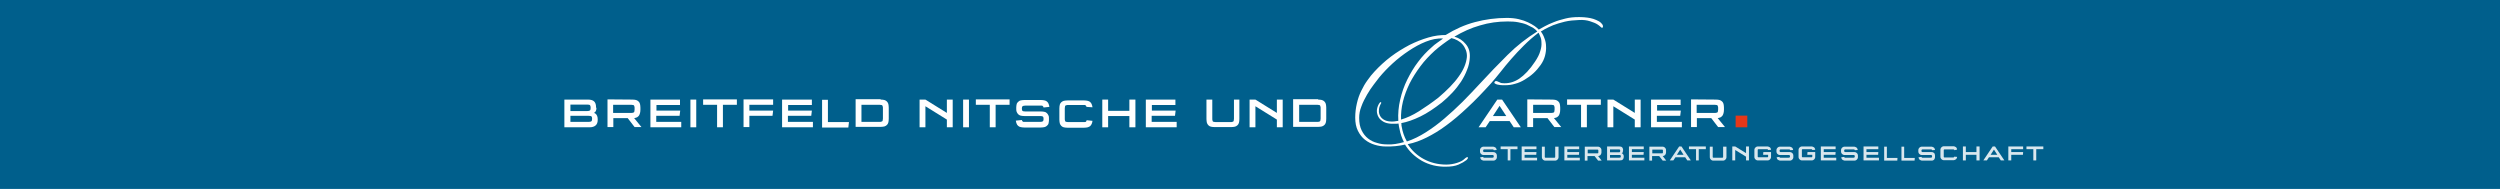 <?xml version="1.0" encoding="utf-8"?>

<!-- Generator: Adobe Illustrator 19.1.0, SVG Export Plug-In . SVG Version: 6.00 Build 0)  -->

<svg version="1.1" id="Ebene_1" xmlns="http://www.w3.org/2000/svg" xmlns:xlink="http://www.w3.org/1999/xlink" x="0px" y="0px"

	 viewBox="0 0 1200 90.7" style="enable-background:new 0 0 1200 90.7;" xml:space="preserve">

<style type="text/css">

	.st0{fill:#005F8C;}

	.st1{fill:#FFFFFF;}

	.st2{fill:#E63719;}

	.st3{fill:#D9E7EE;}

</style>

<g>

	<rect class="st0" width="1200" height="90.7"/>

	<g>

		<path class="st1" d="M286.3,51.7c0,0.7-0.1,1.2-0.3,1.6s-0.5,0.7-0.9,0.9c0.2,0.1,0.4,0.1,0.5,0.2s0.2,0.1,0.3,0.2

			c0.6,0.5,1,1.4,1,2.6v0.3c0,1.2-0.3,2.1-1,2.7s-1.6,0.9-3,0.9h-12V47.8h11.3c1.4,0,2.4,0.3,3,0.9s0.9,1.5,0.9,2.7v0.3L286.3,51.7

			L286.3,51.7z M273.8,53.3h8.1c0.6,0,1-0.1,1.3-0.3c0.2-0.2,0.3-0.5,0.3-1.1v-0.3c0-0.5-0.1-0.9-0.3-1.1s-0.6-0.3-1.3-0.3h-8.1

			V53.3z M273.8,58.5h8.8c0.6,0,1-0.1,1.3-0.3c0.2-0.2,0.3-0.5,0.3-1.1v-0.2c0-0.5-0.1-0.9-0.3-1c-0.2-0.2-0.6-0.3-1.3-0.3h-8.8

			V58.5z"/>

		<path class="st1" d="M303.5,47.8c0.7,0,1.4,0.1,1.8,0.2c0.4,0.1,0.9,0.4,1.2,0.7c0.3,0.3,0.6,0.7,0.7,1.2c0.1,0.5,0.2,1.1,0.2,1.8

			v1c0,0.6-0.1,1.2-0.2,1.6c-0.1,0.5-0.3,0.8-0.5,1.2c-0.2,0.3-0.6,0.6-0.9,0.8c-0.4,0.2-0.9,0.3-1.4,0.4l3.5,4.3h-3.3l-3.3-4.3

			h-6.9V61h-2.8V47.7L303.5,47.8L303.5,47.8z M294.3,54.2h8.7c0.3,0,0.6,0,0.8-0.1s0.4-0.1,0.5-0.2s0.2-0.3,0.2-0.5s0.1-0.5,0.1-0.8

			v-0.7c0-0.3,0-0.6-0.1-0.8c-0.1-0.2-0.1-0.4-0.2-0.5c-0.1-0.1-0.3-0.2-0.5-0.2s-0.5-0.1-0.8-0.1h-8.7V54.2z"/>

		<path class="st1" d="M315.1,50.3v2.8h11.4l-0.3,2.5H315v2.9h12v2.6h-14.8V47.8h14.2v2.6h-11.3L315.1,50.3L315.1,50.3z"/>

		<path class="st1" d="M334.2,61.1h-2.8V47.8h2.8V61.1z"/>

		<path class="st1" d="M347,61.1h-2.8V50.3h-6.7v-2.6h16.2v2.6H347V61.1z"/>

		<path class="st1" d="M359.7,50.3v2.8h11.4l-0.3,2.5h-11.1V61h-2.8V47.7h14.2v2.6H359.7z"/>

		<path class="st1" d="M378.3,50.3v2.8h11.4l-0.3,2.5h-11.2v2.9h12v2.6h-14.8V47.8h14.3v2.6h-11.4V50.3z"/>

		<path class="st1" d="M397.4,47.8v10.8h10.1l-0.3,2.6h-12.6V47.9h2.8V47.8z"/>

		<path class="st1" d="M422.7,47.8c0.7,0,1.4,0.1,1.8,0.2c0.4,0.1,0.9,0.4,1.2,0.7c0.3,0.3,0.6,0.8,0.7,1.2c0.1,0.5,0.2,1.1,0.2,1.8

			V57c0,0.8-0.1,1.4-0.2,1.8c-0.1,0.5-0.4,0.9-0.7,1.2c-0.3,0.3-0.8,0.6-1.2,0.7c-0.5,0.1-1.1,0.2-1.8,0.2h-12V47.6h12V47.8z

			 M413.5,58.5h8.7c0.3,0,0.6,0,0.8-0.1s0.4-0.1,0.5-0.2s0.2-0.3,0.2-0.5s0.1-0.5,0.1-0.8v-5c0-0.3,0-0.6-0.1-0.8

			c-0.1-0.2-0.1-0.4-0.2-0.5c-0.1-0.1-0.3-0.2-0.5-0.2s-0.5-0.1-0.8-0.1h-8.7V58.5z"/>

		<path class="st1" d="M444.2,61.1h-2.8V47.8h2.8l10.3,6.4v-6.4h2.8v13.3h-2.8v-3.7L444.2,51V61.1z"/>

		<path class="st1" d="M465.1,61.1h-2.8V47.8h2.8V61.1z"/>

		<path class="st1" d="M477.9,61.1h-2.8V50.3h-6.7v-2.6h16.2v2.6h-6.7V61.1z"/>

		<path class="st1" d="M490.5,57.6c0,0.2,0.1,0.3,0.2,0.5c0.1,0.1,0.2,0.2,0.3,0.3s0.3,0.1,0.5,0.1s0.4,0,0.7,0h7.1

			c0.6,0,1-0.1,1.3-0.3c0.2-0.2,0.3-0.5,0.3-1V57c0-0.5-0.1-0.9-0.3-1c-0.2-0.2-0.6-0.3-1.3-0.3h-7.6c-0.7,0-1.4-0.1-1.8-0.2

			c-0.5-0.1-0.9-0.4-1.2-0.7c-0.3-0.3-0.5-0.7-0.7-1.1c-0.2-0.5-0.2-0.9-0.2-1.5v-0.7c0-0.5,0.1-1,0.2-1.5c0.1-0.5,0.4-0.8,0.7-1.1

			c0.3-0.3,0.7-0.6,1.2-0.7s1.1-0.2,1.8-0.2h8c0.7,0,1.2,0.1,1.7,0.2s0.9,0.3,1.2,0.6c0.3,0.3,0.6,0.6,0.7,1

			c0.2,0.4,0.3,0.9,0.4,1.5l-2.8,0.3c0-0.2-0.1-0.3-0.2-0.5c-0.1-0.1-0.2-0.2-0.3-0.3s-0.3-0.1-0.5-0.1s-0.4,0-0.7,0h-7.1

			c-0.6,0-1,0.1-1.3,0.3c-0.2,0.2-0.3,0.5-0.3,1v0.2c0,0.5,0.1,0.9,0.3,1c0.2,0.2,0.6,0.3,1.3,0.3h7.5c0.7,0,1.4,0.1,1.8,0.2

			c0.5,0.1,0.9,0.4,1.2,0.7c0.3,0.3,0.5,0.7,0.7,1.1s0.2,1,0.2,1.5v0.7c0,0.5-0.1,1-0.2,1.5c-0.1,0.5-0.4,0.8-0.7,1.1

			c-0.3,0.3-0.7,0.6-1.2,0.7s-1.1,0.2-1.8,0.2h-8c-0.7,0-1.2-0.1-1.7-0.2s-0.9-0.3-1.2-0.6c-0.3-0.3-0.6-0.6-0.7-1

			c-0.2-0.4-0.3-0.9-0.4-1.5L490.5,57.6z"/>

		<path class="st1" d="M521.5,51.3c0-0.2-0.1-0.3-0.2-0.5c-0.1-0.1-0.2-0.2-0.3-0.3s-0.3-0.1-0.5-0.1c-0.2,0-0.4,0-0.7,0h-7.1

			c-0.3,0-0.6,0-0.8,0.1c-0.2,0-0.4,0.1-0.5,0.2s-0.2,0.3-0.2,0.5s-0.1,0.5-0.1,0.8v5c0,0.3,0,0.6,0.1,0.8c0,0.2,0.1,0.4,0.2,0.5

			c0.1,0.1,0.3,0.2,0.5,0.2c0.2,0,0.5,0.1,0.8,0.1h7.2c0.3,0,0.5,0,0.7,0c0.2,0,0.3-0.1,0.5-0.1c0.2,0,0.2-0.2,0.3-0.3

			s0.1-0.3,0.2-0.5l2.8,0.3c-0.1,0.6-0.2,1.1-0.4,1.5c-0.2,0.4-0.4,0.7-0.7,1c-0.3,0.3-0.7,0.4-1.2,0.6c-0.5,0.1-1,0.2-1.7,0.2h-8

			c-0.7,0-1.4-0.1-1.8-0.2c-0.5-0.1-0.9-0.4-1.2-0.7c-0.3-0.3-0.6-0.8-0.7-1.2c-0.1-0.5-0.2-1.1-0.2-1.8v-5.3c0-0.8,0.1-1.4,0.2-1.8

			c0.1-0.5,0.4-0.9,0.7-1.2c0.3-0.3,0.8-0.6,1.2-0.7c0.5-0.1,1.1-0.2,1.8-0.2h8c0.7,0,1.2,0.1,1.7,0.2s0.9,0.3,1.2,0.6

			c0.3,0.3,0.6,0.6,0.7,1c0.2,0.4,0.3,0.9,0.4,1.5L521.5,51.3z"/>

		<path class="st1" d="M531.9,61.1h-2.8V47.8h2.8v5.4h10.2v-5.4h2.9v13.3h-2.9v-5.4h-10.2V61.1z"/>

		<path class="st1" d="M552.9,50.3v2.8h11.4l-0.3,2.5h-11.2v2.9h12v2.6H550V47.8h14.2v2.6h-11.3V50.3L552.9,50.3z"/>

		<path class="st1" d="M592.1,47.8h2.8v9.3c0,0.8-0.1,1.4-0.2,1.8c-0.1,0.5-0.4,0.9-0.7,1.2c-0.3,0.3-0.8,0.6-1.2,0.7

			c-0.5,0.1-1.1,0.2-1.8,0.2h-8c-0.7,0-1.4-0.1-1.8-0.2c-0.5-0.1-0.9-0.4-1.2-0.7c-0.3-0.3-0.6-0.8-0.7-1.2

			c-0.1-0.5-0.2-1.1-0.2-1.8v-9.3h2.8V57c0,0.3,0,0.6,0.1,0.8c0,0.2,0.1,0.4,0.2,0.5c0.1,0.1,0.3,0.2,0.5,0.2c0.2,0,0.5,0.1,0.8,0.1

			h7.2c0.3,0,0.6,0,0.8-0.1c0.2-0.1,0.4-0.1,0.5-0.2s0.2-0.3,0.2-0.5s0.1-0.5,0.1-0.8v-9.2H592.1z"/>

		<path class="st1" d="M602.6,61.1h-2.8V47.8h2.8l10.3,6.4v-6.4h2.8v13.3h-2.8v-3.7L602.6,51V61.1z"/>

		<path class="st1" d="M632.7,47.8c0.7,0,1.4,0.1,1.8,0.2s0.9,0.4,1.2,0.7c0.3,0.3,0.6,0.8,0.7,1.2c0.1,0.5,0.2,1.1,0.2,1.8V57

			c0,0.8-0.1,1.4-0.2,1.8c-0.1,0.5-0.4,0.9-0.7,1.2c-0.3,0.3-0.8,0.6-1.2,0.7c-0.5,0.1-1.1,0.2-1.8,0.2h-12V47.6h12V47.8z

			 M623.6,58.5h8.7c0.3,0,0.6,0,0.8-0.1c0.2,0,0.4-0.1,0.5-0.2s0.2-0.3,0.2-0.5s0.1-0.5,0.1-0.8v-5c0-0.3,0-0.6-0.1-0.8

			c-0.1-0.2-0.1-0.4-0.2-0.5c-0.1-0.1-0.3-0.2-0.5-0.2c-0.2,0-0.5-0.1-0.8-0.1h-8.7V58.5z"/>

		<path class="st1" d="M768.3,12.9c-0.5-0.5-1.1-0.9-1.7-1.3c-0.8-0.5-1.9-0.9-3.4-1.4S760,9.5,758,9.6c-2.5,0.1-4.8,0.3-6.9,0.8

			s-4,1.1-5.6,1.7c-1.6,0.7-2.9,1.3-4,1.9c-1,0.6-1.6,1-1.9,1.1c0.7,0.9,1.3,2,1.7,3.2c0.5,1.2,0.8,2.6,0.8,4

			c0.1,1.4-0.1,2.9-0.5,4.5c-0.4,1.5-1.1,3-2.1,4.4s-2.1,2.7-3.4,3.9c-1.3,1.2-2.7,2.2-4.2,3.1s-3,1.6-4.6,2

			c-1.6,0.5-3.2,0.7-4.8,0.7h-1.2c-0.8,0-1.6-0.1-2.5-0.3c-0.5-0.1-0.9-0.3-1.2-0.5c-0.4-0.2-0.4-0.5-0.1-0.9c0.3-0.4,0.8-0.4,1.6,0

			c0.3,0.1,0.6,0.3,0.9,0.4c0.3,0.2,0.6,0.3,1,0.3c2.9,0.3,5.6-0.4,8.2-2.1c2.5-1.7,5.1-4.4,7.6-8.2c1.2-1.8,2.1-3.5,2.5-5

			c0.5-1.5,0.7-2.9,0.6-4.1c0-1.2-0.2-2.2-0.6-3c-0.3-0.8-0.6-1.4-0.8-1.8c-2.5,1.9-4.8,3.9-7,6.1s-4.2,4.3-6.1,6.5

			s-3.6,4.2-5.2,6.3c-1.6,2-3.1,3.8-4.5,5.4c-4,4.4-7.7,8.3-11.3,11.6c-3.5,3.3-6.9,6.2-10.2,8.6c-3.2,2.4-6.4,4.3-9.4,5.8

			s-6,2.6-9.1,3.2c2,3.1,4.6,5.5,7.8,7.2c3.2,1.7,6.8,2.6,10.7,2.6c1.8,0,3.5-0.3,5.1-0.8s2.8-1.1,3.6-1.9c0.3-0.3,0.6-0.5,0.9-0.7

			s0.5-0.2,0.7-0.1c0.2,0.1,0.2,0.3,0,0.6c-0.2,0.3-0.4,0.6-0.7,0.8c-0.9,0.7-2.1,1.4-3.7,2.1s-3.6,1-6,1c-4.3,0.1-8.2-0.9-11.6-2.8

			c-3.4-2-6.1-4.5-8.1-7.8c-2.9,0.7-6.1,1-9.4,0.9c-1.7,0-3.4-0.3-5.1-0.8c-1.7-0.5-3.3-1.3-4.7-2.4s-2.5-2.5-3.4-4.3

			s-1.3-3.9-1.3-6.4c0-2.4,0.3-4.6,0.8-6.8c0.5-2.2,1.2-4.2,2.1-6c0.9-1.9,1.9-3.6,3-5.1c1.1-1.6,2.2-2.9,3.3-4.1

			c2.4-2.6,5-5,7.9-7.2s5.9-4,8.9-5.6c3-1.5,6-2.7,9.1-3.6c3-0.9,5.8-1.2,8.3-1.2c4.5-2.8,9.2-4.9,14.1-6.2c4.9-1.3,10-2,15.3-2

			c2.1,0,4,0.2,5.7,0.6s3.1,0.9,4.4,1.5s2.3,1.2,3.2,1.8s1.5,1.2,2,1.7c0.7-0.4,1.6-0.9,2.9-1.6c1.2-0.7,2.7-1.3,4.4-2

			c1.7-0.7,3.5-1.2,5.5-1.7s4.1-0.7,6.3-0.7c0.8,0,1.8,0,2.8,0.1s2,0.2,2.9,0.4c1,0.2,1.9,0.5,2.8,0.9s1.7,0.8,2.3,1.4

			c0.5,0.5,0.8,0.9,0.9,1.4s-0.1,0.8-0.3,0.9C769.1,13.5,768.8,13.4,768.3,12.9z M684.4,20c-2.8,1.1-5.5,2.6-8.2,4.4

			c-2.7,1.8-5.3,3.8-7.7,6s-4.6,4.5-6.5,6.8c-0.6,0.8-1.5,1.9-2.6,3.4c-1.1,1.4-2.2,3.1-3.2,4.8c-1,1.8-2,3.6-2.7,5.6

			c-0.8,2-1.1,3.8-1.1,5.6c0,2.4,0.4,4.4,1.2,6c0.8,1.6,1.8,2.9,3.1,3.9c1.3,1,2.7,1.7,4.3,2.1c1.6,0.5,3.1,0.7,4.7,0.7

			c1.4,0.1,2.8,0,4.1-0.2c1.3-0.2,2.7-0.5,4.1-0.9c-1-1.9-1.7-4-2.1-6.1c-0.1-0.5-0.2-0.9-0.3-1.4s-0.1-0.9-0.2-1.4

			c-0.6,0.1-1.2,0.1-1.8,0.1s-1.1,0-1.7,0c-1.5-0.1-2.8-0.4-3.8-1s-1.8-1.3-2.3-2.2s-0.8-1.9-0.8-2.9c0-1.1,0.3-2.1,0.8-3.1

			c0.1-0.2,0.3-0.4,0.5-0.8c0.2-0.3,0.5-0.5,0.7-0.3c0.1,0.1,0.1,0.2,0.1,0.3c-0.1,0.2-0.1,0.4-0.3,0.6c-0.5,1-0.8,1.9-0.8,2.9

			c-0.1,1,0.1,1.8,0.5,2.6c0.4,0.8,1,1.4,1.8,1.9c0.8,0.5,1.8,0.8,3,0.9c0.6,0.1,1.3,0,1.9,0c0.7-0.1,1.3-0.2,2.1-0.3

			c-0.2-3.4,0.1-6.8,0.9-10.2c0.8-3.4,1.9-6.6,3.4-9.6s3.2-5.9,5.2-8.5c2-2.7,4.2-5,6.5-7c0.8-0.8,1.7-1.5,2.7-2.2

			c0.9-0.7,1.9-1.4,2.8-2C689.9,18.3,687.2,18.9,684.4,20z M703.6,24c-0.4-1-0.9-1.9-1.6-2.7c-0.7-0.8-1.5-1.4-2.4-1.9

			s-1.9-0.9-2.9-1.1c-2.9,1.9-5.6,3.9-8.1,6.1c-2.5,2.3-4.8,4.7-6.8,7.4c-2,2.7-3.8,5.5-5.2,8.3c-1.4,2.9-2.5,5.8-3.2,8.7

			c-0.7,2.9-1,5.8-0.9,8.6c2.7-0.8,5.6-2.1,8.6-4s6.2-4.1,9.4-6.6c4.1-3.5,7.4-6.8,9.7-10.1c2.4-3.3,3.6-6.4,3.9-9.3

			C704.2,26.2,704,25.1,703.6,24z M735.8,13.3c-0.9-0.5-1.9-1-3-1.5c-1.2-0.5-2.5-0.8-4-1.1c-1.5-0.3-3.2-0.4-5.1-0.4

			c-4.6,0-9,0.6-13.3,1.9c-4.3,1.2-8.4,3.1-12.3,5.4c2.2,0.6,4,1.8,5.4,3.5c1.5,1.7,2.2,3.9,2,6.6c-0.1,1.9-0.5,3.9-1.3,5.8

			c-0.7,1.9-1.7,3.8-2.9,5.7c-1.2,1.8-2.6,3.6-4.2,5.3c-1.6,1.7-3.3,3.3-5,4.7c-3.6,2.8-7,5.1-10.3,6.7c-3.3,1.6-6.4,2.7-9.2,3.2

			c0.1,0.3,0.1,0.5,0.1,0.8c0,0.2,0,0.5,0.1,0.8c0.4,2.5,1.2,4.9,2.5,7.2c3.1-1,6.1-2.5,9.1-4.4s6-4.1,8.9-6.6s5.8-5.1,8.7-8

			s5.7-5.9,8.5-8.9c4.2-4.6,8.6-9.1,13.1-13.6s9.3-8.2,14.3-11.3C737.3,14.4,736.6,13.8,735.8,13.3z"/>

		<path class="st1" d="M715.1,58.1l-2,3h-3.4l9-13.3h2.3l9,13.3h-3.4l-2-3H715.1z M716.6,55.7h6.4l-3.2-4.9L716.6,55.7z"/>

		<path class="st1" d="M745,47.8c0.7,0,1.4,0.1,1.8,0.2s0.9,0.4,1.2,0.7c0.3,0.3,0.6,0.7,0.7,1.2s0.2,1.1,0.2,1.8v1

			c0,0.6-0.1,1.2-0.2,1.6c-0.1,0.5-0.3,0.8-0.5,1.2c-0.2,0.3-0.6,0.6-0.9,0.8c-0.4,0.2-0.9,0.3-1.4,0.4l3.5,4.3h-3.3l-3.3-4.3h-6.9

			V61h-2.8V47.7L745,47.8L745,47.8L745,47.8z M735.9,54.2h8.7c0.3,0,0.6,0,0.8-0.1c0.2,0,0.4-0.1,0.5-0.2s0.2-0.3,0.2-0.5

			s0.1-0.5,0.1-0.8v-0.7c0-0.3,0-0.6-0.1-0.8c-0.1-0.2-0.1-0.4-0.2-0.5s-0.3-0.2-0.5-0.2s-0.5-0.1-0.8-0.1h-8.7V54.2z"/>

		<path class="st1" d="M761.7,61.1h-2.8V50.3h-6.7v-2.6h16.2v2.6h-6.7V61.1z"/>

		<path class="st1" d="M774.4,61.1h-2.8V47.8h2.8l10.3,6.4v-6.4h2.8v13.3h-2.8v-3.7L774.4,51V61.1z"/>

		<path class="st1" d="M795.4,50.3v2.8h11.4l-0.3,2.5h-11.2v2.9h12v2.6h-14.8V47.8h14.2v2.6h-11.3L795.4,50.3L795.4,50.3z"/>

		<path class="st1" d="M823.6,47.8c0.7,0,1.4,0.1,1.8,0.2s0.9,0.4,1.2,0.7c0.3,0.3,0.6,0.7,0.7,1.2s0.2,1.1,0.2,1.8v1

			c0,0.6-0.1,1.2-0.2,1.6c-0.1,0.5-0.3,0.8-0.5,1.2c-0.2,0.3-0.6,0.6-0.9,0.8c-0.4,0.2-0.9,0.3-1.4,0.4L828,61h-3.3l-3.3-4.3h-6.9

			V61h-2.8V47.7L823.6,47.8L823.6,47.8L823.6,47.8z M814.4,54.2h8.7c0.3,0,0.6,0,0.8-0.1c0.2,0,0.4-0.1,0.5-0.2s0.2-0.3,0.2-0.5

			s0.1-0.5,0.1-0.8v-0.7c0-0.3,0-0.6-0.1-0.8c-0.1-0.2-0.1-0.4-0.2-0.5s-0.3-0.2-0.5-0.2s-0.5-0.1-0.8-0.1h-8.7V54.2z"/>

		<path class="st2" d="M833.1,55.5h5.6v5.6h-5.6V55.5z"/>

	</g>

	<g>

		<path class="st3" d="M711.9,75.3c0,0.1,0,0.2,0.1,0.2c0,0.1,0.1,0.1,0.1,0.1c0.1,0,0.1,0.1,0.2,0.1s0.2,0,0.3,0h3.6

			c0.3,0,0.5,0,0.6-0.1s0.2-0.3,0.2-0.5V75c0-0.3-0.1-0.4-0.2-0.5s-0.3-0.1-0.6-0.1h-3.8c-0.4,0-0.7,0-0.9-0.1

			c-0.2-0.1-0.4-0.2-0.6-0.4c-0.2-0.2-0.3-0.3-0.4-0.6c-0.1-0.2-0.1-0.5-0.1-0.7v-0.4c0-0.3,0-0.5,0.1-0.7s0.2-0.4,0.4-0.6

			c0.2-0.2,0.4-0.3,0.6-0.4c0.2-0.1,0.5-0.1,0.9-0.1h4c0.3,0,0.6,0,0.8,0.1c0.2,0.1,0.4,0.2,0.6,0.3s0.3,0.3,0.4,0.5

			c0.1,0.2,0.2,0.5,0.2,0.7l-1.4,0.1c0-0.1,0-0.2-0.1-0.2c0-0.1-0.1-0.1-0.1-0.1c-0.1,0-0.1-0.1-0.2-0.1s-0.2,0-0.3,0h-3.6

			c-0.3,0-0.5,0-0.6,0.1s-0.2,0.3-0.2,0.5v0.1c0,0.3,0.1,0.4,0.2,0.5s0.3,0.1,0.6,0.1h3.8c0.4,0,0.7,0,0.9,0.1

			c0.2,0.1,0.4,0.2,0.6,0.4c0.2,0.2,0.3,0.3,0.4,0.6c0.1,0.3,0.1,0.5,0.1,0.8v0.4c0,0.3,0,0.5-0.1,0.7s-0.2,0.4-0.4,0.6

			c-0.2,0.2-0.4,0.3-0.6,0.4c-0.2,0.1-0.5,0.1-0.9,0.1h-4c-0.3,0-0.6,0-0.8-0.1c-0.2-0.1-0.4-0.2-0.6-0.3s-0.3-0.3-0.4-0.5

			c-0.1-0.2-0.2-0.5-0.2-0.7L711.9,75.3z"/>

		<path class="st3" d="M725.1,77h-1.4v-5.4h-3.4v-1.3h8.1v1.3H725V77H725.1L725.1,77z"/>

		<path class="st3" d="M731.8,71.6V73h5.7l-0.1,1.3h-5.6v1.4h6V77h-7.4v-6.7h7.1v1.3L731.8,71.6L731.8,71.6z"/>

		<path class="st3" d="M746.7,70.4h1.4v4.7c0,0.4,0,0.7-0.1,0.9c-0.1,0.2-0.2,0.4-0.4,0.6c-0.2,0.2-0.4,0.3-0.6,0.4

			s-0.5,0.1-0.9,0.1h-4c-0.4,0-0.7,0-0.9-0.1c-0.2-0.1-0.4-0.2-0.6-0.4c-0.2-0.2-0.3-0.4-0.4-0.6s-0.1-0.5-0.1-0.9v-4.7h1.4V75

			c0,0.2,0,0.3,0,0.4s0.1,0.2,0.1,0.2s0.1,0.1,0.2,0.1s0.2,0,0.4,0h3.6c0.2,0,0.3,0,0.4,0s0.2-0.1,0.2-0.1s0.1-0.1,0.1-0.2

			s0-0.2,0-0.4v-4.6H746.7z"/>

		<path class="st3" d="M752.3,71.6V73h5.7l-0.1,1.3h-5.6v1.4h6V77h-7.4v-6.7h7.1v1.3L752.3,71.6L752.3,71.6z"/>

		<path class="st3" d="M766.7,70.4c0.4,0,0.7,0,0.9,0.1c0.2,0.1,0.4,0.2,0.6,0.4c0.2,0.2,0.3,0.4,0.4,0.6s0.1,0.5,0.1,0.9v0.5

			c0,0.3,0,0.6-0.1,0.8c-0.1,0.2-0.1,0.4-0.3,0.6c-0.1,0.2-0.3,0.3-0.5,0.4s-0.4,0.2-0.7,0.2l1.7,2.2h-1.7l-1.7-2.2H762v2.2h-1.3

			v-6.7H766.7z M762.1,73.6h4.4c0.2,0,0.3,0,0.4,0s0.2-0.1,0.2-0.1s0.1-0.1,0.1-0.2s0-0.2,0-0.4v-0.4c0-0.2,0-0.3,0-0.4

			s-0.1-0.2-0.1-0.2c-0.1-0.1-0.1-0.1-0.2-0.1s-0.2,0-0.4,0h-4.4V73.6z"/>

		<path class="st3" d="M779,72.3c0,0.3,0,0.6-0.1,0.8c-0.1,0.2-0.2,0.3-0.5,0.5c0.1,0,0.2,0.1,0.3,0.1s0.1,0.1,0.2,0.1

			c0.3,0.3,0.5,0.7,0.5,1.3v0.1c0,0.6-0.2,1.1-0.5,1.4s-0.8,0.4-1.5,0.4h-6v-6.7h5.7c0.7,0,1.2,0.1,1.5,0.4s0.5,0.8,0.5,1.4

			L779,72.3L779,72.3z M772.8,73.1h4.1c0.3,0,0.5,0,0.6-0.1s0.2-0.3,0.2-0.5v-0.2c0-0.3-0.1-0.4-0.2-0.5s-0.3-0.1-0.6-0.1h-4.1V73.1

			z M772.8,75.7h4.4c0.3,0,0.5,0,0.6-0.1s0.2-0.3,0.2-0.5V75c0-0.3-0.1-0.4-0.2-0.5s-0.3-0.1-0.6-0.1h-4.4V75.7z"/>

		<path class="st3" d="M783.3,71.6V73h5.7l-0.1,1.3h-5.6v1.4h6V77h-7.4v-6.7h7.1v1.3L783.3,71.6L783.3,71.6z"/>

		<path class="st3" d="M797.7,70.4c0.4,0,0.7,0,0.9,0.1c0.2,0.1,0.4,0.2,0.6,0.4c0.2,0.2,0.3,0.4,0.4,0.6s0.1,0.5,0.1,0.9v0.5

			c0,0.3,0,0.6-0.1,0.8c-0.1,0.2-0.1,0.4-0.3,0.6c-0.1,0.2-0.3,0.3-0.5,0.4s-0.4,0.2-0.7,0.2l1.7,2.2h-1.7l-1.7-2.2H793v2.2h-1.3

			v-6.7H797.7z M793.1,73.6h4.4c0.2,0,0.3,0,0.4,0s0.2-0.1,0.2-0.1s0.1-0.1,0.1-0.2s0-0.2,0-0.4v-0.4c0-0.2,0-0.3,0-0.4

			s-0.1-0.2-0.1-0.2c-0.1-0.1-0.1-0.1-0.2-0.1s-0.2,0-0.4,0h-4.4V73.6z"/>

		<path class="st3" d="M804.2,75.5l-1,1.5h-1.7l4.5-6.7h1.1l4.5,6.7h-1.7l-1-1.5H804.2z M804.9,74.3h3.2l-1.6-2.5L804.9,74.3z"/>

		<path class="st3" d="M815.5,77h-1.4v-5.4h-3.4v-1.3h8.1v1.3h-3.4V77H815.5L815.5,77z"/>

		<path class="st3" d="M827.3,70.4h1.4v4.7c0,0.4,0,0.7-0.1,0.9c-0.1,0.2-0.2,0.4-0.4,0.6c-0.2,0.2-0.4,0.3-0.6,0.4

			s-0.5,0.1-0.9,0.1h-4c-0.4,0-0.7,0-0.9-0.1c-0.2-0.1-0.4-0.2-0.6-0.4c-0.2-0.2-0.3-0.4-0.4-0.6s-0.1-0.5-0.1-0.9v-4.7h1.4V75

			c0,0.2,0,0.3,0,0.4s0.1,0.2,0.1,0.2s0.1,0.1,0.2,0.1s0.2,0,0.4,0h3.6c0.2,0,0.3,0,0.4,0s0.2-0.1,0.2-0.1c0.1-0.1,0.1-0.1,0.1-0.2

			s0-0.2,0-0.4v-4.6H827.3z"/>

		<path class="st3" d="M832.9,77h-1.4v-6.7h1.4l5.2,3.2v-3.2h1.4V77h-1.4v-1.8l-5.2-3.2V77z"/>

		<path class="st3" d="M846.3,74.3l0.1-1.3h3.7v2c0,0.4,0,0.7-0.1,0.9c-0.1,0.2-0.2,0.4-0.4,0.6c-0.2,0.2-0.4,0.3-0.6,0.4

			s-0.5,0.1-0.9,0.1h-4c-0.4,0-0.7,0-0.9-0.1c-0.2-0.1-0.4-0.2-0.6-0.4c-0.2-0.2-0.3-0.4-0.4-0.6s-0.1-0.5-0.1-0.9v-2.7

			c0-0.4,0-0.7,0.1-0.9c0.1-0.2,0.2-0.4,0.4-0.6c0.2-0.2,0.4-0.3,0.6-0.4s0.5-0.1,0.9-0.1h4c0.3,0,0.6,0,0.8,0.1

			c0.2,0.1,0.4,0.2,0.6,0.3c0.2,0.1,0.3,0.3,0.4,0.5s0.2,0.5,0.2,0.7l-1.4,0.1c0-0.1,0-0.2-0.1-0.2c0-0.1-0.1-0.1-0.1-0.1

			s-0.1-0.1-0.2-0.1s-0.2,0-0.3,0h-3.6c-0.2,0-0.3,0-0.4,0s-0.2,0.1-0.2,0.1c-0.1,0.1-0.1,0.1-0.1,0.2s0,0.2,0,0.4v2.5

			c0,0.2,0,0.3,0,0.4s0.1,0.2,0.1,0.2c0.1,0.1,0.1,0.1,0.2,0.1s0.2,0,0.4,0h3.6c0.2,0,0.3,0,0.4,0s0.2-0.1,0.2-0.1s0.1-0.1,0.1-0.2

			s0-0.2,0-0.4v-0.5H846.3z"/>

		<path class="st3" d="M854.1,75.3c0,0.1,0,0.2,0.1,0.2c0,0.1,0.1,0.1,0.1,0.1c0.1,0,0.1,0.1,0.2,0.1s0.2,0,0.3,0h3.6

			c0.3,0,0.5,0,0.6-0.1s0.2-0.3,0.2-0.5V75c0-0.3-0.1-0.4-0.2-0.5s-0.3-0.1-0.6-0.1h-3.7c-0.4,0-0.7,0-0.9-0.1

			c-0.2-0.1-0.4-0.2-0.6-0.4c-0.2-0.2-0.3-0.3-0.4-0.6c-0.1-0.2-0.1-0.5-0.1-0.7v-0.4c0-0.3,0-0.5,0.1-0.7s0.2-0.4,0.4-0.6

			c0.2-0.2,0.4-0.3,0.6-0.4s0.5-0.1,0.9-0.1h4c0.3,0,0.6,0,0.8,0.1c0.2,0.1,0.4,0.2,0.6,0.3s0.3,0.3,0.4,0.5s0.2,0.5,0.2,0.7

			l-1.4,0.1c0-0.1,0-0.2-0.1-0.2c0-0.1-0.1-0.1-0.1-0.1c-0.1,0-0.1-0.1-0.2-0.1s-0.2,0-0.3,0H855c-0.3,0-0.5,0-0.6,0.1

			s-0.2,0.3-0.2,0.5v0.1c0,0.3,0.1,0.4,0.2,0.5s0.3,0.1,0.6,0.1h3.8c0.4,0,0.7,0,0.9,0.1c0.2,0.1,0.4,0.2,0.6,0.4

			c0.2,0.2,0.3,0.3,0.4,0.6c0.1,0.3,0.1,0.5,0.1,0.8v0.4c0,0.3,0,0.5-0.1,0.7s-0.2,0.4-0.4,0.6c-0.2,0.2-0.4,0.3-0.6,0.4

			s-0.5,0.1-0.9,0.1h-4c-0.3,0-0.6,0-0.8-0.1c-0.2-0.1-0.4-0.2-0.6-0.3s-0.3-0.3-0.4-0.5s-0.2-0.5-0.2-0.7L854.1,75.3z"/>

		<path class="st3" d="M867.5,74.3l0.1-1.3h3.7v2c0,0.4,0,0.7-0.1,0.9c-0.1,0.2-0.2,0.4-0.4,0.6c-0.2,0.2-0.4,0.3-0.6,0.4

			s-0.5,0.1-0.9,0.1h-4c-0.4,0-0.7,0-0.9-0.1c-0.2-0.1-0.4-0.2-0.6-0.4c-0.2-0.2-0.3-0.4-0.4-0.6s-0.1-0.5-0.1-0.9v-2.7

			c0-0.4,0-0.7,0.1-0.9c0.1-0.2,0.2-0.4,0.4-0.6c0.2-0.2,0.4-0.3,0.6-0.4s0.5-0.1,0.9-0.1h4c0.3,0,0.6,0,0.8,0.1

			c0.2,0.1,0.4,0.2,0.6,0.3s0.3,0.3,0.4,0.5s0.2,0.5,0.2,0.7l-1.4,0.1c0-0.1,0-0.2-0.1-0.2c0-0.1-0.1-0.1-0.1-0.1s-0.1-0.1-0.2-0.1

			s-0.2,0-0.3,0h-3.6c-0.2,0-0.3,0-0.4,0s-0.2,0.1-0.2,0.1c-0.1,0.1-0.1,0.1-0.1,0.2s0,0.2,0,0.4v2.5c0,0.2,0,0.3,0,0.4

			s0.1,0.2,0.1,0.2c0.1,0.1,0.1,0.1,0.2,0.1s0.2,0,0.4,0h3.6c0.2,0,0.3,0,0.4,0s0.2-0.1,0.2-0.1s0.1-0.1,0.1-0.2s0-0.2,0-0.4v-0.5

			H867.5z"/>

		<path class="st3" d="M875.4,71.6V73h5.7l-0.1,1.3h-5.6v1.4h6V77H874v-6.7h7.1v1.3L875.4,71.6L875.4,71.6z"/>

		<path class="st3" d="M885.2,75.3c0,0.1,0,0.2,0.1,0.2c0,0.1,0.1,0.1,0.1,0.1c0.1,0,0.1,0.1,0.2,0.1s0.2,0,0.3,0h3.6

			c0.3,0,0.5,0,0.6-0.1s0.2-0.3,0.2-0.5V75c0-0.3-0.1-0.4-0.2-0.5s-0.3-0.1-0.6-0.1h-3.8c-0.4,0-0.7,0-0.9-0.1

			c-0.2-0.1-0.4-0.2-0.6-0.4c-0.2-0.2-0.3-0.3-0.4-0.6c-0.1-0.2-0.1-0.5-0.1-0.7v-0.4c0-0.3,0-0.5,0.1-0.7s0.2-0.4,0.4-0.6

			c0.2-0.2,0.4-0.3,0.6-0.4s0.5-0.1,0.9-0.1h4c0.3,0,0.6,0,0.8,0.1c0.2,0.1,0.4,0.2,0.6,0.3s0.3,0.3,0.4,0.5s0.2,0.5,0.2,0.7

			l-1.4,0.1c0-0.1,0-0.2-0.1-0.2c0-0.1-0.1-0.1-0.1-0.1c-0.1,0-0.1-0.1-0.2-0.1s-0.2,0-0.3,0H886c-0.3,0-0.5,0-0.6,0.1

			s-0.2,0.3-0.2,0.5v0.1c0,0.3,0.1,0.4,0.2,0.5s0.3,0.1,0.6,0.1h3.8c0.4,0,0.7,0,0.9,0.1c0.2,0.1,0.4,0.2,0.6,0.4

			c0.2,0.2,0.3,0.3,0.4,0.6c0.1,0.3,0.1,0.5,0.1,0.8v0.4c0,0.3,0,0.5-0.1,0.7s-0.2,0.4-0.4,0.6c-0.2,0.2-0.4,0.3-0.6,0.4

			s-0.5,0.1-0.9,0.1h-4c-0.3,0-0.6,0-0.8-0.1c-0.2-0.1-0.4-0.2-0.6-0.3s-0.3-0.3-0.4-0.5s-0.2-0.5-0.2-0.7L885.2,75.3z"/>

		<path class="st3" d="M895.9,71.6V73h5.7l-0.1,1.3h-5.6v1.4h6V77h-7.4v-6.7h7.1v1.3L895.9,71.6L895.9,71.6z"/>

		<path class="st3" d="M905.7,70.4v5.4h5.1l-0.1,1.3h-6.3v-6.7L905.7,70.4L905.7,70.4z"/>

		<path class="st3" d="M914,70.4v5.4h5.1l-0.1,1.3h-6.3v-6.7L914,70.4L914,70.4z"/>

		<path class="st3" d="M922.3,75.3c0,0.1,0,0.2,0.1,0.2c0,0.1,0.1,0.1,0.1,0.1c0.1,0,0.1,0.1,0.2,0.1s0.2,0,0.3,0h3.6

			c0.3,0,0.5,0,0.6-0.1s0.2-0.3,0.2-0.5V75c0-0.3-0.1-0.4-0.2-0.5s-0.3-0.1-0.6-0.1h-3.8c-0.4,0-0.7,0-0.9-0.1

			c-0.2-0.1-0.4-0.2-0.6-0.4c-0.2-0.2-0.3-0.3-0.4-0.6c-0.1-0.2-0.1-0.5-0.1-0.7v-0.4c0-0.3,0-0.5,0.1-0.7s0.2-0.4,0.4-0.6

			c0.2-0.2,0.4-0.3,0.6-0.4s0.5-0.1,0.9-0.1h4c0.3,0,0.6,0,0.8,0.1c0.2,0.1,0.4,0.2,0.6,0.3c0.2,0.1,0.3,0.3,0.4,0.5

			s0.2,0.5,0.2,0.7l-1.4,0.1c0-0.1,0-0.2-0.1-0.2c0-0.1-0.1-0.1-0.1-0.1c-0.1,0-0.1-0.1-0.2-0.1s-0.2,0-0.3,0h-3.6

			c-0.3,0-0.5,0-0.6,0.1s-0.2,0.3-0.2,0.5v0.1c0,0.3,0.1,0.4,0.2,0.5s0.3,0.1,0.6,0.1h3.8c0.4,0,0.7,0,0.9,0.1

			c0.2,0.1,0.4,0.2,0.6,0.4c0.2,0.2,0.3,0.3,0.3,0.6c0.1,0.2,0.1,0.5,0.1,0.8v0.4c0,0.3,0,0.5-0.1,0.7s-0.2,0.4-0.3,0.6

			c-0.2,0.2-0.4,0.3-0.6,0.4s-0.5,0.1-0.9,0.1h-4c-0.3,0-0.6,0-0.8-0.1c-0.2-0.1-0.4-0.2-0.6-0.3s-0.3-0.3-0.4-0.5s-0.2-0.5-0.2-0.7

			L922.3,75.3z"/>

		<path class="st3" d="M938.1,72.1c0-0.1,0-0.2-0.1-0.2c0-0.1-0.1-0.1-0.1-0.1c-0.1,0-0.1-0.1-0.2-0.1s-0.2,0-0.3,0h-3.7

			c-0.2,0-0.3,0-0.4,0s-0.2,0.1-0.2,0.1c-0.1,0.1-0.1,0.1-0.1,0.2s0,0.2,0,0.4v2.5c0,0.2,0,0.3,0,0.4s0.1,0.2,0.1,0.2

			c0.1,0.1,0.1,0.1,0.2,0.1s0.2,0,0.4,0h3.6c0.1,0,0.3,0,0.3,0s0.2,0,0.2-0.1c0.1,0,0.1-0.1,0.1-0.1s0.1-0.1,0.1-0.2l1.4,0.1

			c0,0.3-0.1,0.5-0.2,0.7s-0.2,0.4-0.4,0.5c-0.2,0.1-0.4,0.2-0.6,0.3c-0.2,0.1-0.5,0.1-0.8,0.1h-4c-0.4,0-0.7,0-0.9-0.1

			c-0.2-0.1-0.4-0.2-0.6-0.4c-0.2-0.2-0.3-0.4-0.4-0.6s-0.1-0.5-0.1-0.9v-2.7c0-0.4,0-0.7,0.1-0.9c0.1-0.2,0.2-0.4,0.4-0.6

			c0.2-0.2,0.4-0.3,0.6-0.4s0.5-0.1,0.9-0.1h4c0.3,0,0.6,0,0.8,0.1c0.2,0.1,0.4,0.2,0.6,0.3s0.3,0.3,0.4,0.5s0.2,0.5,0.2,0.7

			L938.1,72.1z"/>

		<path class="st3" d="M943.6,77h-1.4v-6.7h1.4V73h5.1v-2.7h1.5V77h-1.5v-2.7h-5.1V77z"/>

		<path class="st3" d="M954.7,75.5l-1,1.5H952l4.5-6.7h1.1l4.5,6.7h-1.7l-1-1.5H954.7z M955.5,74.3h3.2l-1.6-2.5L955.5,74.3z"/>

		<path class="st3" d="M965.4,71.6V73h5.7l-0.1,1.3h-5.6V77H964v-6.7h7.1v1.3L965.4,71.6L965.4,71.6z"/>

		<path class="st3" d="M977.4,77H976v-5.4h-3.3v-1.3h8.1v1.3h-3.4L977.4,77L977.4,77z"/>

	</g>

</g>

</svg>

